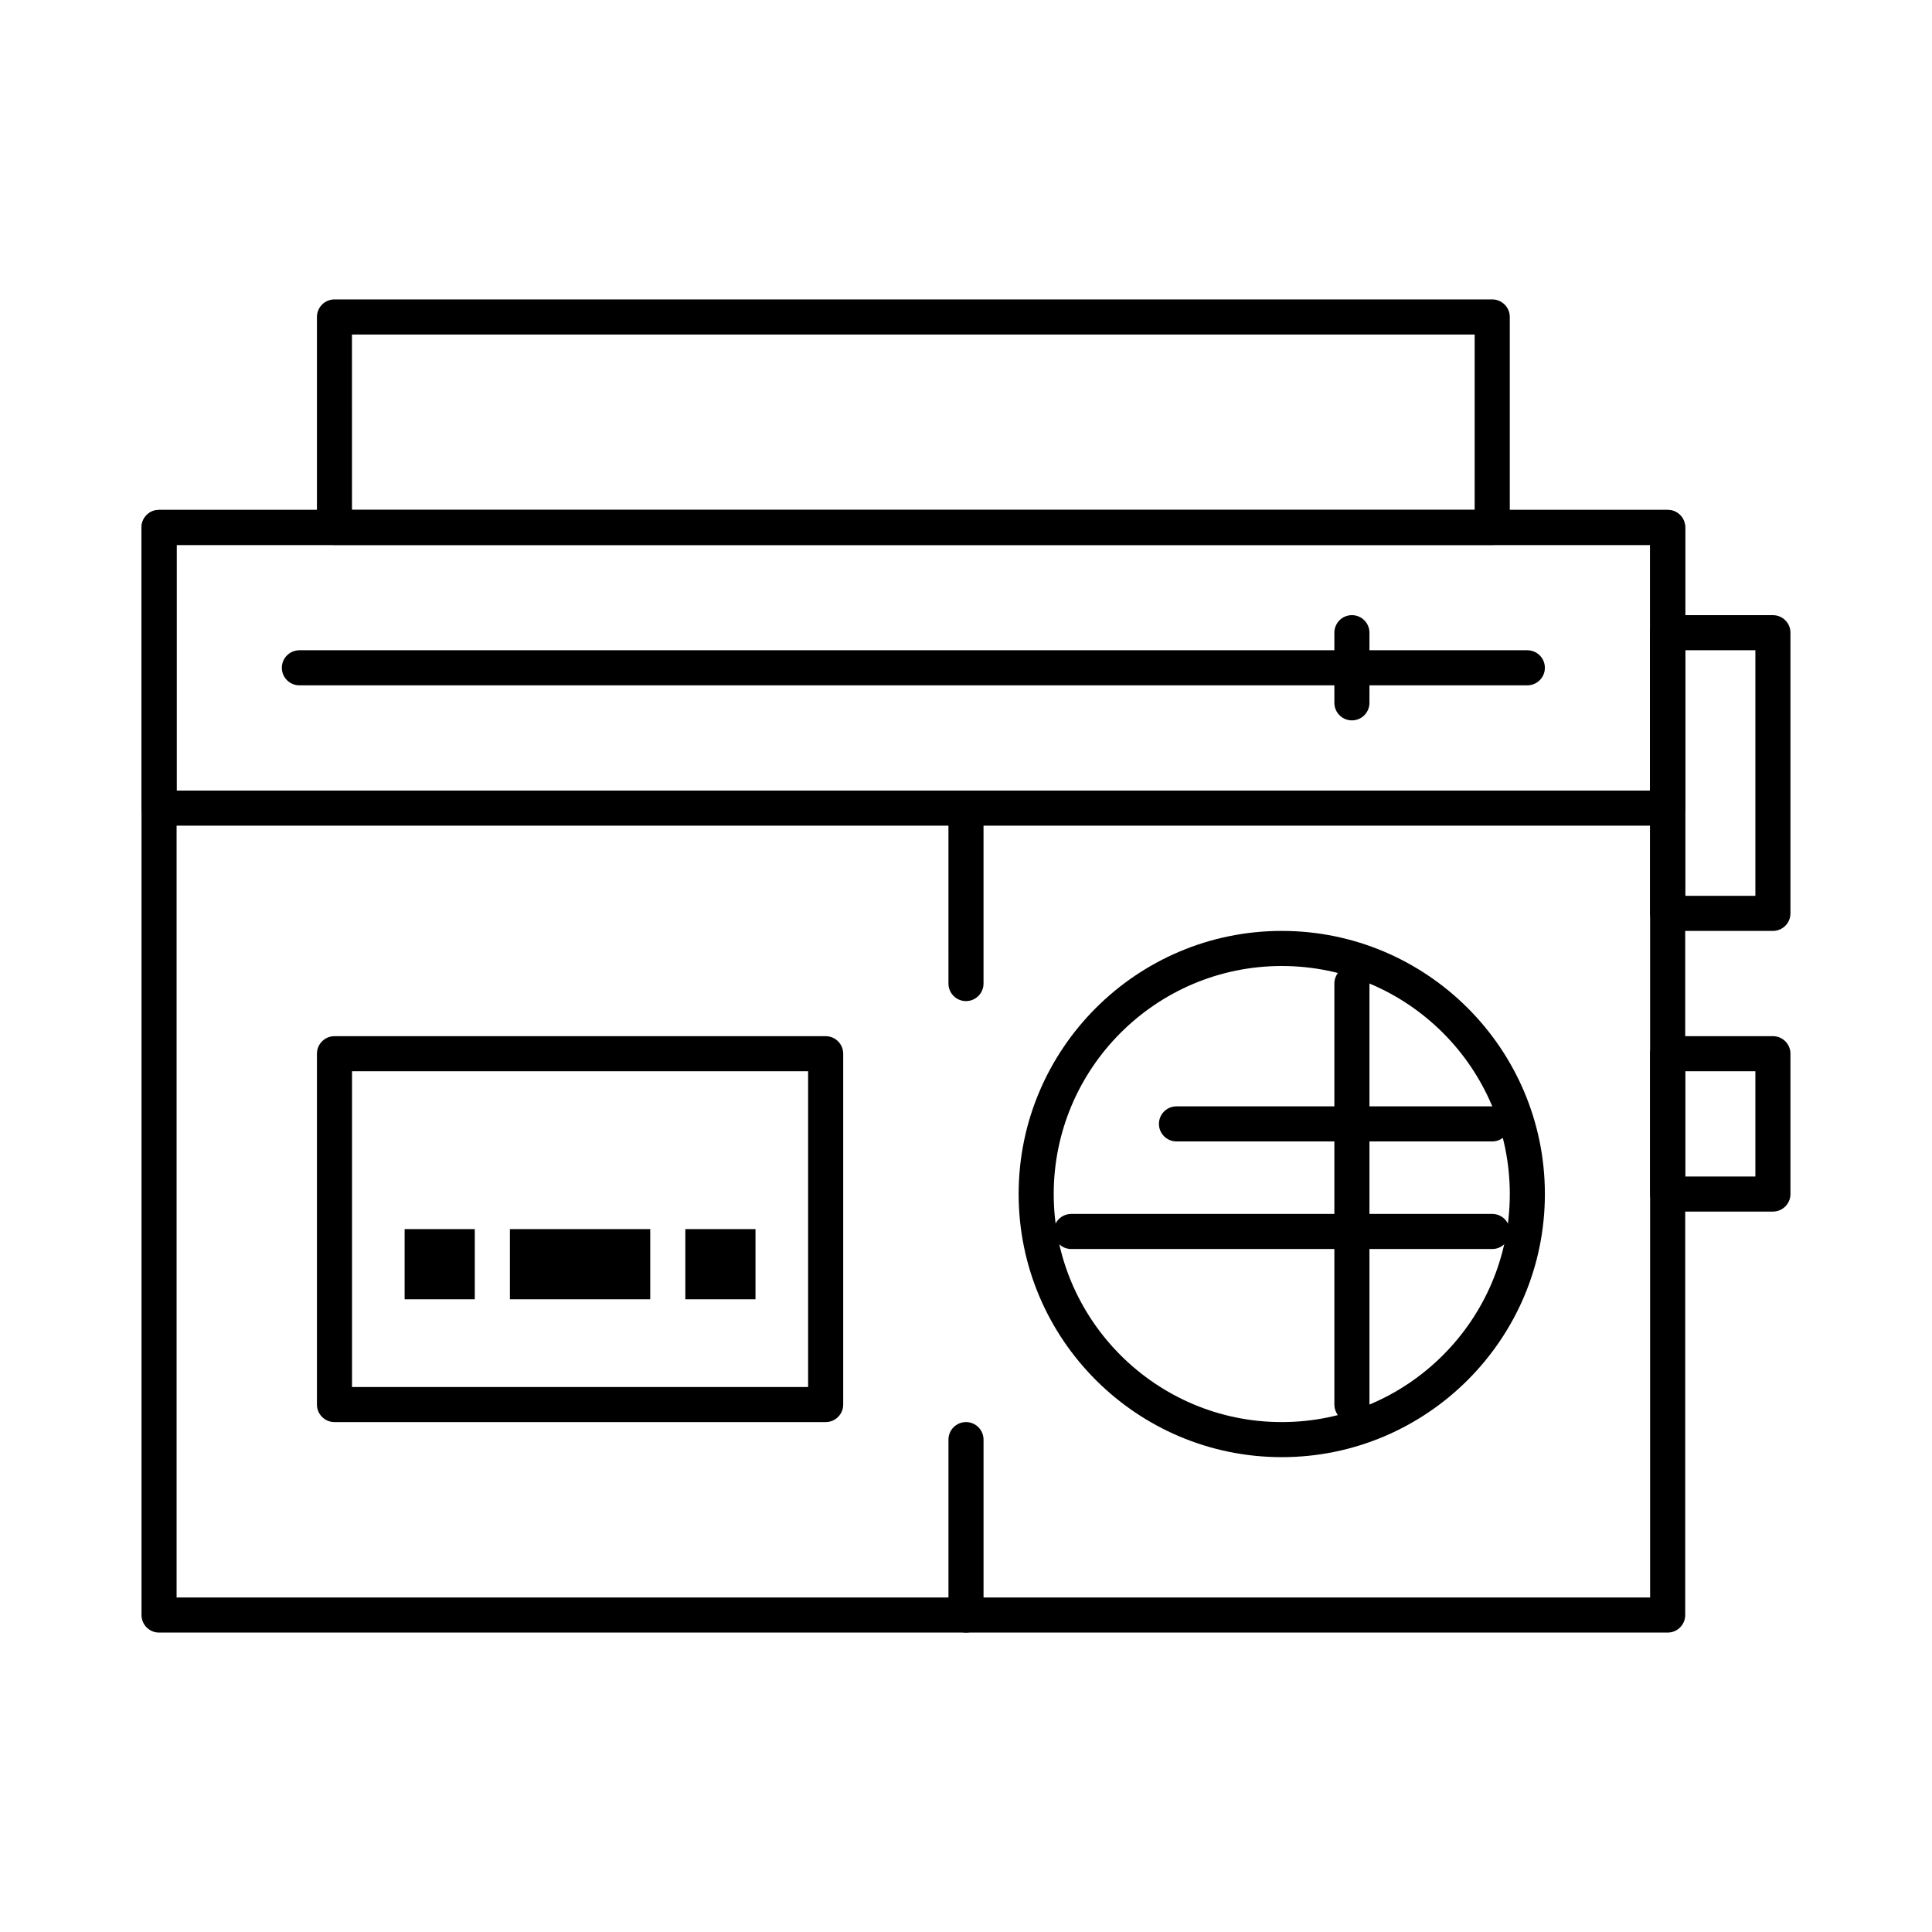 <?xml version="1.0" encoding="UTF-8"?>
<!-- Uploaded to: SVG Repo, www.svgrepo.com, Generator: SVG Repo Mixer Tools -->
<svg fill="#000000" width="800px" height="800px" version="1.1" viewBox="144 144 512 512" xmlns="http://www.w3.org/2000/svg">
 <g>
  <path d="m585.95 576.65h-399.8c-2.566 0-4.648-2.082-4.648-4.648v-288.23c0-2.566 2.082-4.648 4.648-4.648h399.8c2.566 0 4.648 2.082 4.648 4.648v288.23c0 2.57-2.082 4.648-4.648 4.648zm-395.15-9.297h390.5v-278.93h-390.5z"/>
  <path d="m585.95 362.81h-399.8c-2.566 0-4.648-2.082-4.648-4.648v-74.383c0-2.566 2.082-4.648 4.648-4.648h399.8c2.566 0 4.648 2.082 4.648 4.648v74.383c0 2.566-2.082 4.648-4.648 4.648zm-395.15-9.297h390.5v-65.082l-390.5-0.004z"/>
  <path d="m483.68 530.16c-38.449 0-69.73-31.281-69.73-69.73 0-38.449 31.281-69.73 69.73-69.73s69.73 31.281 69.73 69.73c0.004 38.449-31.277 69.73-69.73 69.73zm0-130.16c-33.324 0-60.434 27.109-60.434 60.434 0 33.324 27.109 60.434 60.434 60.434s60.434-27.113 60.434-60.434c0.004-33.324-27.109-60.434-60.434-60.434z"/>
  <path d="m362.81 520.87h-130.17c-2.566 0-4.648-2.082-4.648-4.648v-92.977c0-2.566 2.082-4.648 4.648-4.648h130.17c2.566 0 4.648 2.082 4.648 4.648v92.977c0 2.57-2.082 4.648-4.648 4.648zm-125.52-9.297h120.87v-83.68h-120.87z"/>
  <path d="m548.76 325.62h-325.42c-2.566 0-4.648-2.082-4.648-4.648s2.082-4.648 4.648-4.648h325.42c2.566 0 4.648 2.082 4.648 4.648s-2.082 4.648-4.648 4.648z"/>
  <path d="m502.27 334.91c-2.566 0-4.648-2.082-4.648-4.648v-18.594c0-2.566 2.082-4.648 4.648-4.648 2.566 0 4.648 2.082 4.648 4.648v18.594c0 2.566-2.082 4.648-4.648 4.648z"/>
  <path d="m539.46 288.43h-306.82c-2.566 0-4.648-2.082-4.648-4.648v-55.785c0-2.566 2.082-4.648 4.648-4.648h306.82c2.566 0 4.648 2.082 4.648 4.648v55.785c0 2.566-2.082 4.648-4.648 4.648zm-302.18-9.297h297.52l0.004-46.488h-297.53z"/>
  <path d="m539.46 446.49h-83.68c-2.566 0-4.648-2.082-4.648-4.648s2.082-4.648 4.648-4.648h83.68c2.566 0 4.648 2.082 4.648 4.648s-2.082 4.648-4.648 4.648z"/>
  <path d="m539.46 475h-111.57c-2.566 0-4.648-2.082-4.648-4.648 0-2.566 2.082-4.648 4.648-4.648h111.57c2.566 0 4.648 2.082 4.648 4.648 0.004 2.566-2.078 4.648-4.644 4.648z"/>
  <path d="m502.27 520.87c-2.566 0-4.648-2.082-4.648-4.648v-111.57c0-2.566 2.082-4.648 4.648-4.648 2.566 0 4.648 2.082 4.648 4.648v111.57c0 2.57-2.082 4.648-4.648 4.648z"/>
  <path d="m251.23 469.73h18.594v18.594h-18.594z"/>
  <path d="m279.13 469.73h37.191v18.594h-37.191z"/>
  <path d="m325.62 469.73h18.594v18.594h-18.594z"/>
  <path d="m400 576.65c-2.566 0-4.648-2.082-4.648-4.648v-46.488c0-2.566 2.082-4.648 4.648-4.648s4.648 2.082 4.648 4.648v46.488c0 2.57-2.082 4.648-4.648 4.648z"/>
  <path d="m400 409.3c-2.566 0-4.648-2.082-4.648-4.648l-0.004-46.488c0-2.566 2.082-4.648 4.648-4.648s4.648 2.082 4.648 4.648v46.488c0.004 2.566-2.078 4.648-4.644 4.648z"/>
  <path d="m613.84 390.7h-27.895c-2.566 0-4.648-2.082-4.648-4.648v-74.379c0-2.566 2.082-4.648 4.648-4.648h27.895c2.566 0 4.648 2.082 4.648 4.648v74.379c0 2.57-2.078 4.648-4.648 4.648zm-23.242-9.297h18.594v-65.082h-18.594z"/>
  <path d="m613.84 465.08h-27.895c-2.566 0-4.648-2.082-4.648-4.648v-37.191c0-2.566 2.082-4.648 4.648-4.648h27.895c2.566 0 4.648 2.082 4.648 4.648v37.191c0 2.566-2.078 4.648-4.648 4.648zm-23.242-9.297h18.594v-27.895h-18.594z"/>
 </g>
</svg>